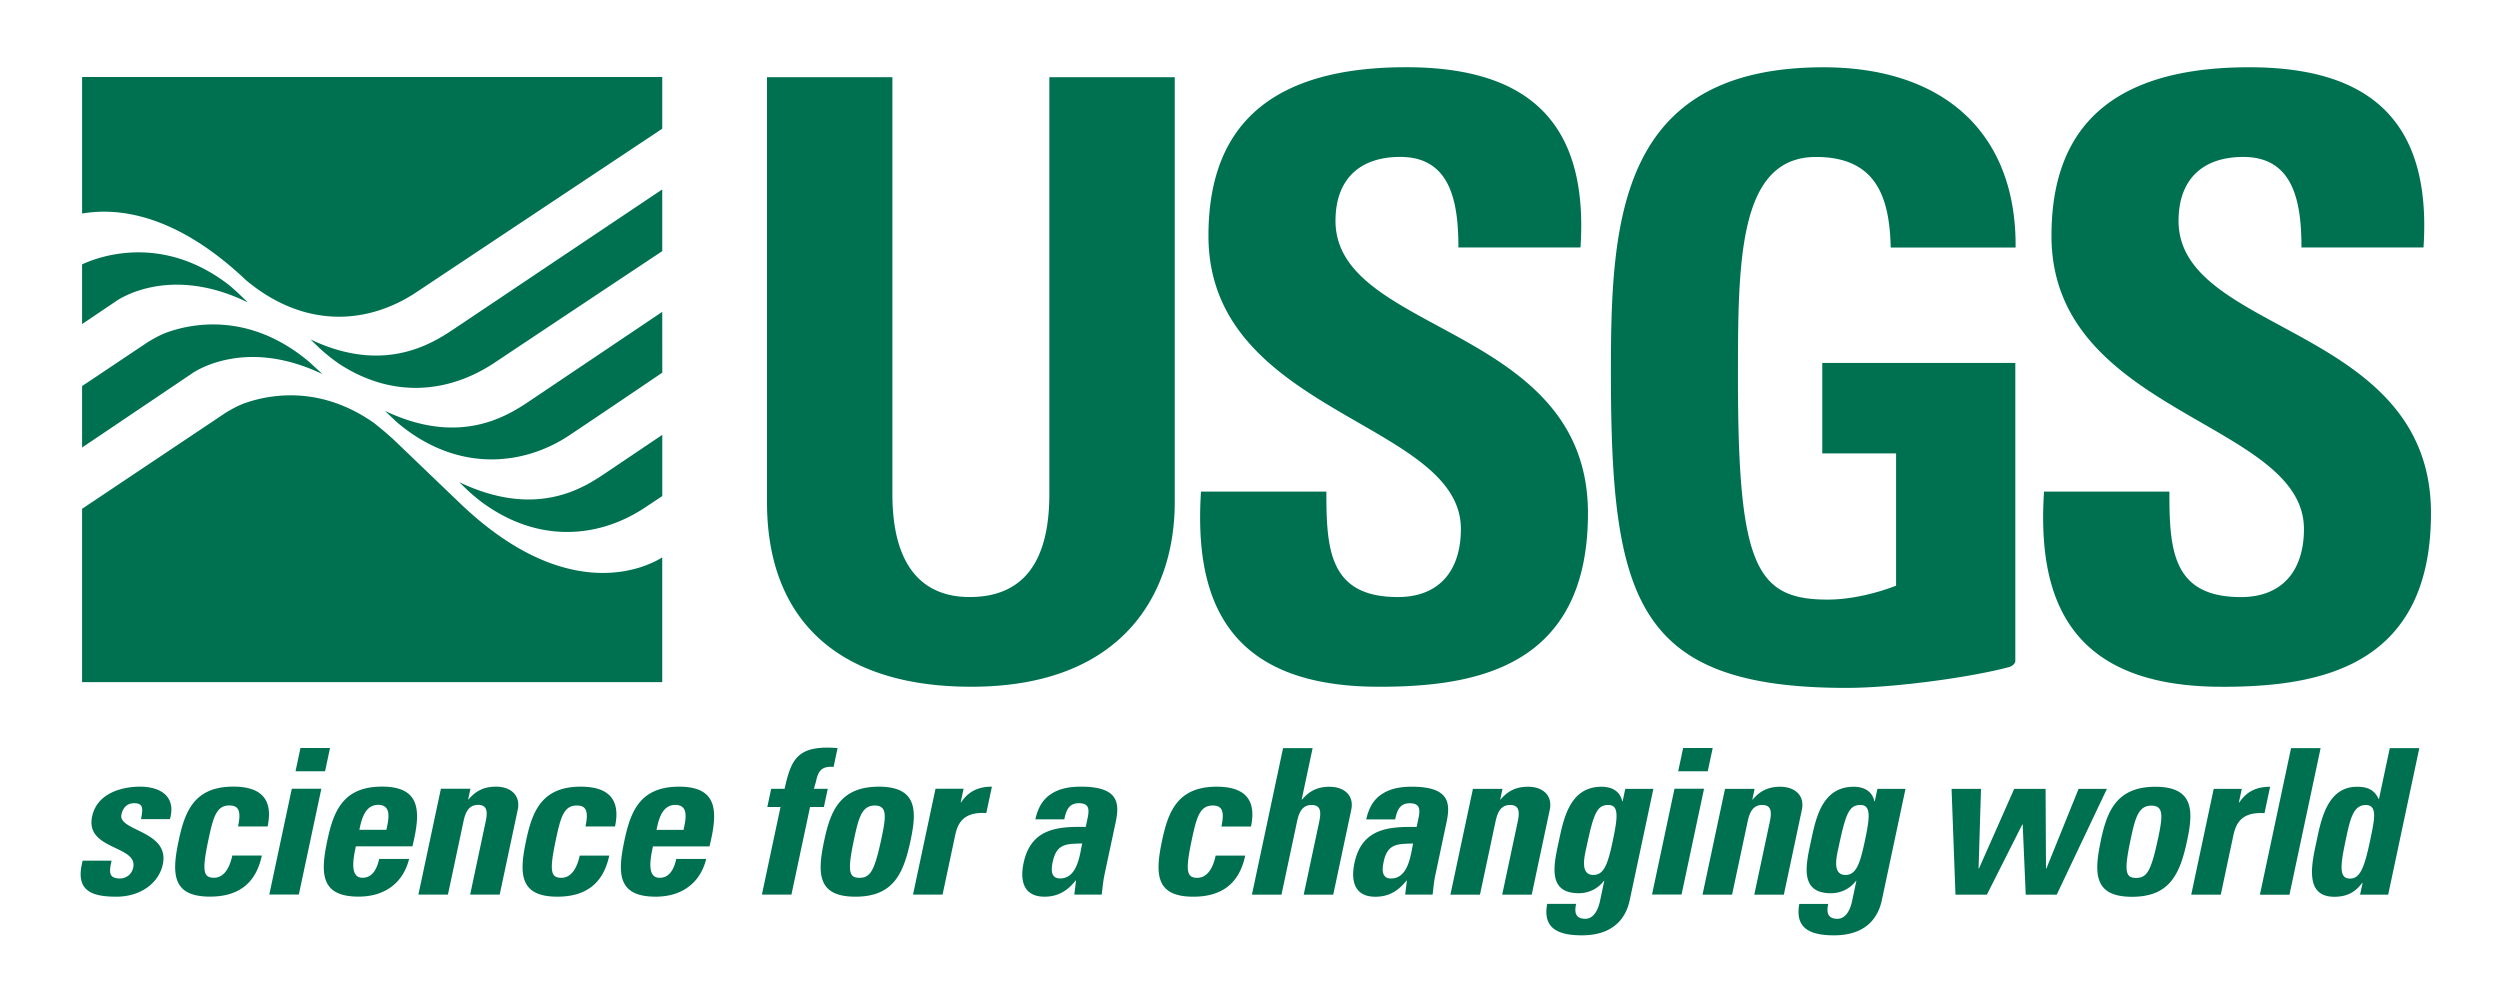 <svg xmlns="http://www.w3.org/2000/svg" xml:space="preserve" width="500" height="200" overflow="visible"><path fill="#007150" d="M234.95 15.44v85.037c0 17.938-10.132 36.871-40.691 36.871-27.569 0-40.859-14.281-40.859-36.871v-85.04h25.08v83.377c0 14.783 6.311 20.593 15.447 20.593 10.959 0 15.943-7.307 15.943-20.593V15.437h25.08m40.79 121.91c-31.058 0-36.871-18.27-35.542-39.03h25.078c0 11.462.5 21.092 14.283 21.092 8.471 0 12.619-5.482 12.619-13.618 0-21.592-50.486-22.922-50.486-58.631 0-18.769 8.968-33.715 39.525-33.715 24.42 0 36.543 10.963 34.883 36.043h-24.419c0-8.974-1.491-18.106-11.627-18.106-8.136 0-12.952 4.486-12.952 12.787 0 22.757 50.492 20.763 50.492 58.465 0 31.06-22.75 34.72-41.85 34.72m168.6 0c-31.06 0-36.871-18.27-35.539-39.03h25.075c0 11.462.502 21.092 14.285 21.092 8.475 0 12.625-5.482 12.625-13.618 0-21.592-50.494-22.922-50.494-58.631 0-18.769 8.969-33.715 39.531-33.715 24.412 0 36.536 10.963 34.875 36.043H460.29c0-8.974-1.494-18.106-11.625-18.106-8.145 0-12.955 4.486-12.955 12.787 0 22.757 50.486 20.763 50.486 58.465 0 31.06-22.75 34.72-41.85 34.72m-79.89-46.684h14.76v26.461l-1.229.454c-3.815 1.332-8.301 2.327-12.452 2.327-14.287 0-17.943-6.645-17.943-44.177 0-23.256 0-44.348 15.615-44.348 12.146 0 14.711 8.198 14.933 18.107h24.981c.197-23.271-14.789-36.043-38.42-36.043-41.021 0-42.521 30.724-42.521 60.954 0 45.507 4.938 63.167 47.12 63.167 9.784 0 25.36-2.211 32.554-4.18.437-.115 1.212-.597 1.212-1.217V72.584h-38.611v18.09M48.736 55.595l.419.403c11.752 9.844 24.431 8.886 34.092 2.464 6.088-4.049 33.633-22.367 49.202-32.718V15.4H16.419v27.309c7.071-1.224 18.47-.022 32.316 12.886m43.651 45.425L78.681 87.878a66.75 66.75 0 0 0-3.927-3.313c-11.204-7.867-21.646-5.476-26.149-3.802-1.362.544-2.665 1.287-3.586 1.869l-28.602 19.13v34.666h116.03v-24.95c-2.55 1.62-18.27 10.12-40.063-10.46M47.707 58.696a43.614 43.614 0 0 0-1.915-1.698c-13.702-10.6-26.646-5.409-29.376-4.116v11.931l6.714-4.523s10.346-7.674 26.446.195l-1.869-1.789m16.028 15.409a66.214 66.214 0 0 1-1.823-1.664c-12.157-10.285-23.908-7.67-28.781-5.864-1.382.554-2.7 1.303-3.629 1.887l-13.086 8.754v12.288l21.888-14.748s10.228-7.589 26.166.054l-.735-.707m68.722 12.865a7338.581 7338.581 0 0 1-11.048 7.441c-4.128 2.765-13.678 9.614-29.577 2.015l1.869 1.797c.699.63 1.554 1.362 2.481 2.077 11.418 8.53 23.62 7.304 32.769 1.243a750.293 750.293 0 0 0 3.507-2.334V86.975m0-24.61a65305.816 65305.816 0 0 1-26.085 17.536c-4.127 2.765-13.82 9.708-29.379 2.273l1.804 1.729c.205.19.409.375.612.571l-.01.01.01-.01c12.079 10.22 25.379 8.657 34.501 2.563a3556.91 3556.91 0 0 0 18.548-12.507l-.01-12.165m0-24.481c-14.452 9.682-38.162 25.568-41.031 27.493-4.162 2.789-13.974 9.836-29.335 2.5l1.864 1.796c1.111 1.004 2.605 2.259 4.192 3.295 10.632 6.792 21.759 5.591 30.817-.455a23884.49 23884.49 0 0 1 33.493-22.285V37.884M22.329 172.13c-.247.962-.401 1.888-.251 2.554.195.68.749 1.011 1.923 1.011 1.171 0 2.341-.757 2.642-2.183.954-4.479-9.653-3.479-8.218-10.224.972-4.567 5.792-5.954 9.607-5.954 4.022 0 7.257 1.928 5.951 6.495H28.2c.312-1.466.33-2.347-.007-2.722-.298-.379-.783-.463-1.413-.463-1.297 0-2.188.841-2.492 2.264-.714 3.354 9.718 3.189 8.271 9.975-.781 3.688-4.388 6.457-9.29 6.457-5.157 0-8.316-1.306-6.724-7.21h5.784m25.284-6.85c.667-3.141.093-4.188-1.75-4.188-2.513 0-3.193 2.22-4.13 6.619-1.373 6.455-1.124 7.838 1.057 7.838 1.844 0 3.08-1.676 3.667-4.439h5.909c-1.218 5.741-4.847 8.215-10.382 8.215-7.627 0-7.645-4.654-6.234-11.273 1.229-5.784 3.119-10.729 10.915-10.729 5.447 0 8.033 2.433 6.856 7.964h-5.908m18.389-15.69-.989 4.651h-5.909l.989-4.651h5.909m-6.233 29.31H53.86l4.501-21.165h5.909l-4.501 21.16zm282.77-29.31-.991 4.651h-5.911l.99-4.651h5.91m-6.23 29.31h-5.906l4.496-21.165h5.911l-4.5 21.16zm-259.03-12.95c.438-2.052 1.144-4.984-1.664-4.984-2.727 0-3.36 3.186-3.743 4.984h5.407m-6.111 3.31c-.533 2.516-1.251 6.284 1.345 6.284 2.097 0 2.945-2.012 3.318-3.771h5.992c-.574 2.306-1.728 4.192-3.429 5.489-1.66 1.298-3.916 2.055-6.681 2.055-7.63 0-7.645-4.654-6.239-11.273 1.229-5.784 3.12-10.729 10.915-10.729 7.965 0 7.75 5.152 6.097 11.944H71.166zm22.462-9.38h.083c1.575-1.886 3.31-2.557 5.534-2.557 2.808 0 4.923 1.676 4.3 4.607l-3.608 16.978h-5.909l3.099-14.584c.401-1.887.38-3.353-1.507-3.353-1.886 0-2.536 1.468-2.936 3.353l-3.098 14.584h-5.909l4.5-21.165h5.905l-.452 2.14m23.465 5.4c.667-3.141.093-4.188-1.751-4.188-2.512 0-3.194 2.22-4.131 6.619-1.373 6.455-1.122 7.838 1.058 7.838 1.843 0 3.079-1.676 3.668-4.439h5.909c-1.222 5.741-4.846 8.215-10.382 8.215-7.627 0-7.644-4.654-6.235-11.273 1.229-5.784 3.116-10.729 10.912-10.729 5.45 0 8.037 2.433 6.86 7.964h-5.908m19.61.67c.434-2.052 1.145-4.984-1.664-4.984-2.725 0-3.36 3.186-3.743 4.984h5.4m-6.11 3.31c-.54 2.516-1.255 6.284 1.344 6.284 2.095 0 2.94-2.012 3.316-3.771h5.992c-.574 2.306-1.728 4.192-3.432 5.489-1.656 1.298-3.912 2.055-6.68 2.055-7.627 0-7.647-4.654-6.237-11.273 1.231-5.784 3.12-10.729 10.915-10.729 7.961 0 7.747 5.152 6.093 11.944h-11.31zm36.12-15.9c-2.352-.168-3.051.758-3.507 2.896l-.42 1.481h2.77l-.775 3.646h-2.768l-3.723 17.521h-5.909l3.722-17.521h-2.638l.774-3.646h2.682c1.188-5.292 2.251-8.231 8.516-8.231.713 0 1.376.041 2.08.082l-.79 3.77m9.56 14.35c.937-4.399 1.198-6.619-1.317-6.619-2.512 0-3.196 2.22-4.13 6.619-1.373 6.455-1.122 7.838 1.057 7.838 2.17 0 3.01-1.38 4.39-7.84m-11.43.34c1.229-5.784 3.117-10.729 10.912-10.729s7.586 4.945 6.355 10.729c-1.409 6.619-3.403 11.274-11.032 11.274-7.63 0-7.65-4.65-6.24-11.27zm27.86-10.31-.577 2.723h.082c1.607-2.431 3.77-3.143 6.162-3.143l-1.122 5.279c-5.129-.335-5.854 2.682-6.298 4.779l-2.448 11.524h-5.909l4.496-21.165h5.62m17.83 14.58c-.32 1.51-.464 3.354 1.465 3.354 3.479 0 3.935-4.693 4.421-7-2.95.13-5.08-.12-5.88 3.65m10.34 2.64c-.281 1.305-.395 2.645-.546 3.941h-5.491l.345-2.808h-.082c-1.721 2.18-3.664 3.229-6.223 3.229-4.105 0-4.961-3.06-4.181-6.748 1.488-7 6.958-7.295 12.43-7.206l.347-1.638c.385-1.804.41-3.104-1.729-3.104-2.054 0-2.549 1.551-2.908 3.229h-5.784c.545-2.558 1.69-4.19 3.278-5.151 1.553-1.011 3.561-1.388 5.827-1.388 7.5 0 7.777 3.229 6.959 7.084l-2.25 10.57zm23.39-9.68c.667-3.141.093-4.188-1.749-4.188-2.515 0-3.196 2.22-4.132 6.619-1.373 6.455-1.122 7.838 1.059 7.838 1.842 0 3.08-1.676 3.668-4.439h5.909c-1.221 5.741-4.848 8.215-10.382 8.215-7.627 0-7.642-4.654-6.237-11.273 1.232-5.784 3.121-10.729 10.916-10.729 5.447 0 8.034 2.433 6.857 7.964h-5.909m32.45 7.04c-.322 1.51-.463 3.354 1.465 3.354 3.479 0 3.936-4.693 4.42-7-2.96.13-5.09-.12-5.89 3.65m10.34 2.64c-.281 1.305-.396 2.645-.547 3.941h-5.49l.344-2.808h-.081c-1.72 2.18-3.659 3.229-6.226 3.229-4.104 0-4.961-3.06-4.18-6.748 1.487-7 6.957-7.295 12.432-7.206l.351-1.638c.378-1.804.405-3.104-1.733-3.104-2.057 0-2.549 1.551-2.909 3.229h-5.781c.543-2.558 1.69-4.19 3.276-5.151 1.561-1.011 3.563-1.388 5.828-1.388 7.5 0 7.776 3.229 6.957 7.084l-2.24 10.57zm12.97-15.08h.08c1.58-1.886 3.311-2.557 5.533-2.557 2.805 0 4.924 1.676 4.297 4.607l-3.608 16.978h-5.905l3.101-14.584c.397-1.887.377-3.353-1.507-3.353-1.889 0-2.534 1.468-2.936 3.353l-3.104 14.584h-5.912l4.505-21.165h5.911l-.45 2.14m18.63 15.08c2.141 0 2.903-2.22 3.854-6.703.986-4.652 1.342-7.291-.843-7.291-2.22 0-2.926 1.549-4.3 8.004-.42 1.97-1.56 5.99 1.29 5.99m12-17.22-4.686 22.045c-.313 1.465-1.461 7.25-9.59 7.25-4.398 0-7.937-1.129-6.965-6.285h5.785c-.187.883-.222 1.637.048 2.137.265.547.87.841 1.794.841 1.469 0 2.473-1.388 2.93-3.521l.862-4.063h-.084c-1.229 1.632-3.082 2.47-5.008 2.47-6.499 0-4.946-5.949-3.928-10.729.992-4.65 2.33-10.563 8.49-10.563 2.096 0 3.704.92 4.12 2.893h.085l.525-2.473h5.616v-.002h.03zm19.78 2.14h.092c1.572-1.886 3.306-2.557 5.525-2.557 2.809 0 4.924 1.676 4.301 4.607l-3.606 16.978h-5.912l3.104-14.584c.397-1.887.377-3.353-1.51-3.353-1.889 0-2.531 1.468-2.932 3.353l-3.104 14.584h-5.91l4.5-21.165h5.91l-.45 2.14m18.63 15.08c2.137 0 2.901-2.22 3.854-6.703.992-4.652 1.344-7.291-.836-7.291-2.222 0-2.928 1.549-4.301 8.004-.41 1.97-1.56 5.99 1.29 5.99m12-17.22-4.687 22.045c-.313 1.465-1.454 7.25-9.593 7.25-4.398 0-7.931-1.129-6.957-6.285h5.785c-.191.883-.226 1.637.043 2.137.264.547.874.841 1.791.841 1.471 0 2.474-1.388 2.929-3.521l.863-4.063h-.079c-1.23 1.632-3.086 2.47-5.011 2.47-6.497 0-4.939-5.949-3.928-10.729.993-4.65 2.33-10.563 8.496-10.563 2.094 0 3.695.92 4.117 2.893h.085l.525-2.473h5.615v-.002h.02zm9.23 0h5.869l-.482 15.926h.079l7.044-15.926h6.278l.08 15.926h.083l6.438-15.926h5.666l-10.043 21.165h-6.195l-.608-14.039h-.081l-7.083 14.039h-6.281l-.78-21.16m41.29 9.97c.937-4.399 1.196-6.619-1.313-6.619-2.521 0-3.203 2.22-4.133 6.619-1.373 6.455-1.121 7.838 1.059 7.838 2.17 0 3.01-1.38 4.38-7.84m-11.43.34c1.226-5.784 3.114-10.729 10.911-10.729 7.796 0 7.586 4.945 6.354 10.729-1.409 6.619-3.401 11.274-11.028 11.274s-7.64-4.65-6.23-11.27zm28.19-10.31-.582 2.723h.086c1.608-2.431 3.771-3.143 6.16-3.143l-1.123 5.279c-5.125-.335-5.851 2.682-6.297 4.779l-2.449 11.524h-5.906l4.496-21.165h5.61m-182.4-.42c-2.219 0-3.955.671-5.53 2.557h-.086l2.188-10.285h-5.91l-6.231 29.314h5.91l3.103-14.585c.4-1.885 1.047-3.353 2.935-3.353s1.906 1.468 1.51 3.353l-3.102 14.585h5.907l3.605-16.976c.62-2.93-1.49-4.6-4.3-4.6m192.26-7.73-6.231 29.313h5.912l6.23-29.313h-5.91m15.8 18.54c-1.133 5.324-1.979 7.545-3.992 7.545-2.135 0-2.043-2.221-.912-7.545.9-4.231 1.48-7.166 4.039-7.166 2.43 0 1.76 2.93.86 7.16m3.95-18.54-2.158 10.16h-.084c-.834-1.804-2.165-2.433-4.301-2.433-5.953 0-7.187 6.582-8.097 10.856-.924 4.355-2.578 11.146 3.541 11.146 2.268 0 4.051-.715 5.574-2.768h.087l-.504 2.349h5.62l6.229-29.315h-5.909v-.01z"/></svg>